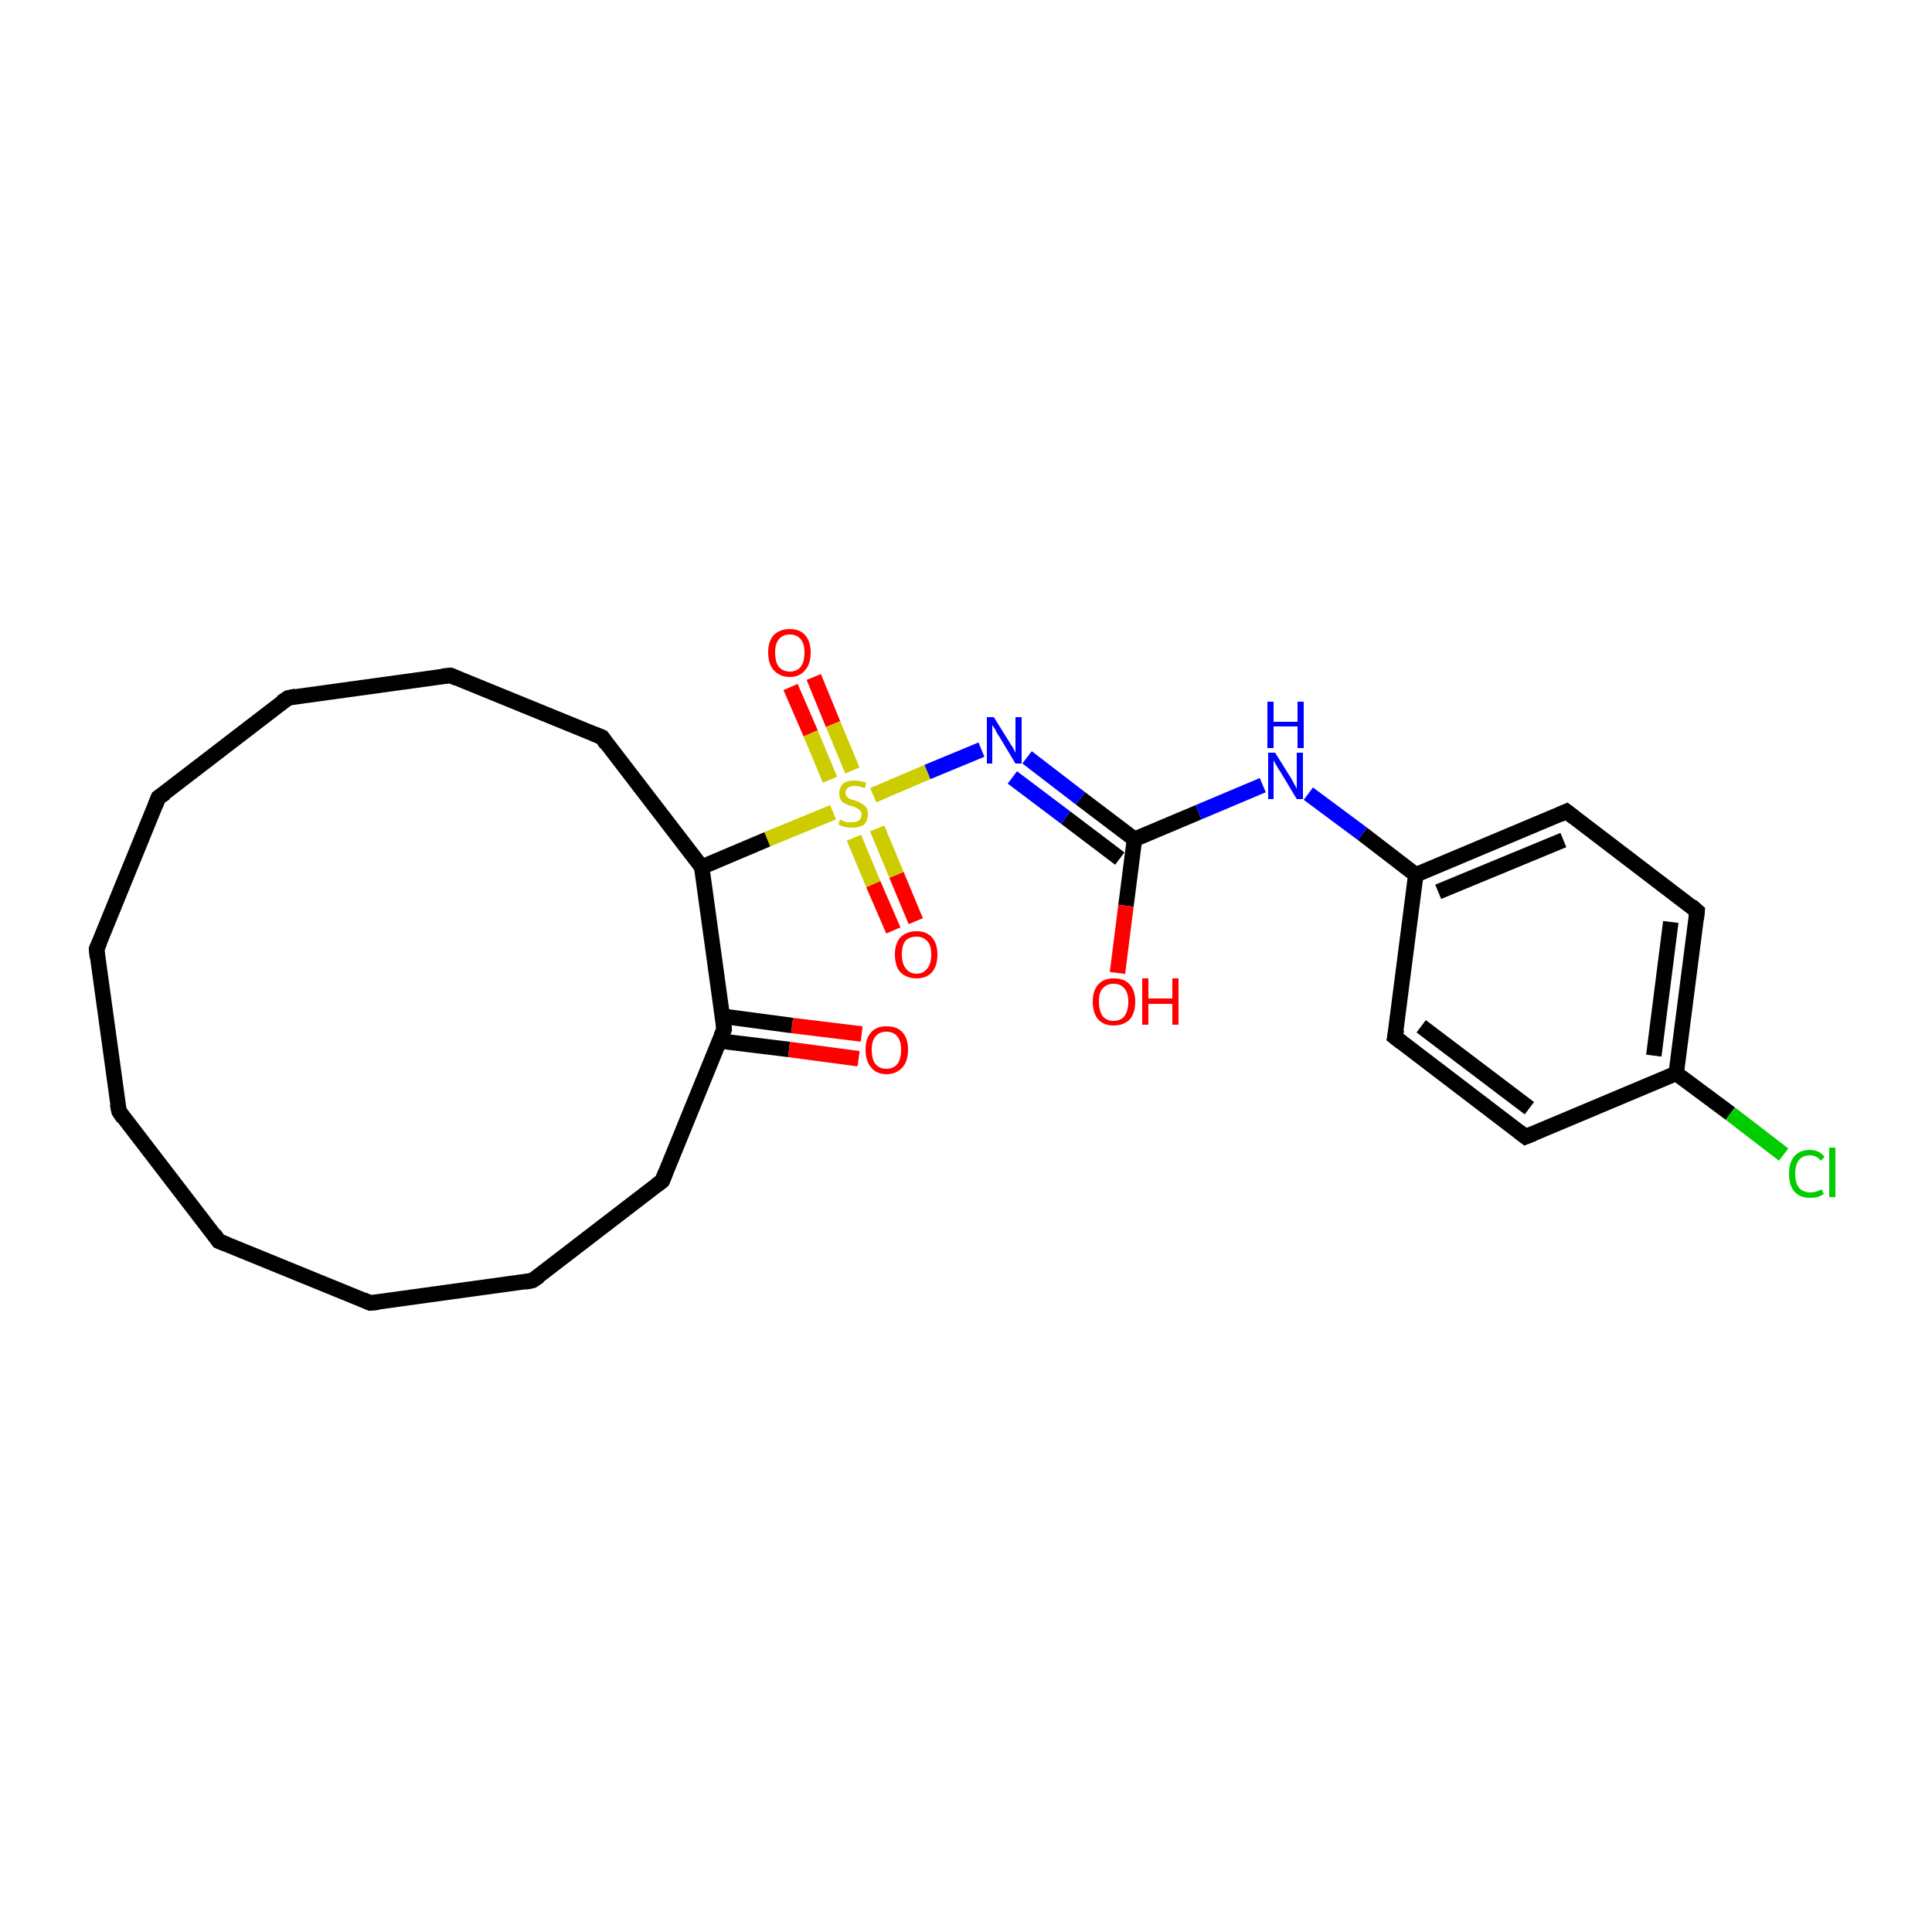 <?xml version='1.0' encoding='iso-8859-1'?>
<svg version='1.1' baseProfile='full'
              xmlns='http://www.w3.org/2000/svg'
                      xmlns:rdkit='http://www.rdkit.org/xml'
                      xmlns:xlink='http://www.w3.org/1999/xlink'
                  xml:space='preserve'
width='250px' height='250px' viewBox='0 0 250 250'>
<!-- END OF HEADER -->
<rect style='opacity:1.0;fill:#FFFFFF;stroke:none' width='250.0' height='250.0' x='0.0' y='0.0'> </rect>
<path class='bond-0 atom-0 atom-1' d='M 15.4,143.8 L 12.5,122.8' style='fill:none;fill-rule:evenodd;stroke:#000000;stroke-width:2.0px;stroke-linecap:butt;stroke-linejoin:miter;stroke-opacity:1' />
<path class='bond-1 atom-0 atom-2' d='M 15.4,143.8 L 28.3,160.6' style='fill:none;fill-rule:evenodd;stroke:#000000;stroke-width:2.0px;stroke-linecap:butt;stroke-linejoin:miter;stroke-opacity:1' />
<path class='bond-2 atom-1 atom-3' d='M 12.5,122.8 L 20.5,103.2' style='fill:none;fill-rule:evenodd;stroke:#000000;stroke-width:2.0px;stroke-linecap:butt;stroke-linejoin:miter;stroke-opacity:1' />
<path class='bond-3 atom-2 atom-4' d='M 28.3,160.6 L 47.9,168.6' style='fill:none;fill-rule:evenodd;stroke:#000000;stroke-width:2.0px;stroke-linecap:butt;stroke-linejoin:miter;stroke-opacity:1' />
<path class='bond-4 atom-3 atom-5' d='M 20.5,103.2 L 37.3,90.3' style='fill:none;fill-rule:evenodd;stroke:#000000;stroke-width:2.0px;stroke-linecap:butt;stroke-linejoin:miter;stroke-opacity:1' />
<path class='bond-5 atom-4 atom-6' d='M 47.9,168.6 L 68.9,165.7' style='fill:none;fill-rule:evenodd;stroke:#000000;stroke-width:2.0px;stroke-linecap:butt;stroke-linejoin:miter;stroke-opacity:1' />
<path class='bond-6 atom-5 atom-7' d='M 37.3,90.3 L 58.3,87.4' style='fill:none;fill-rule:evenodd;stroke:#000000;stroke-width:2.0px;stroke-linecap:butt;stroke-linejoin:miter;stroke-opacity:1' />
<path class='bond-7 atom-6 atom-8' d='M 68.9,165.7 L 85.7,152.8' style='fill:none;fill-rule:evenodd;stroke:#000000;stroke-width:2.0px;stroke-linecap:butt;stroke-linejoin:miter;stroke-opacity:1' />
<path class='bond-8 atom-7 atom-9' d='M 58.3,87.4 L 77.9,95.4' style='fill:none;fill-rule:evenodd;stroke:#000000;stroke-width:2.0px;stroke-linecap:butt;stroke-linejoin:miter;stroke-opacity:1' />
<path class='bond-9 atom-8 atom-16' d='M 85.7,152.8 L 93.7,133.2' style='fill:none;fill-rule:evenodd;stroke:#000000;stroke-width:2.0px;stroke-linecap:butt;stroke-linejoin:miter;stroke-opacity:1' />
<path class='bond-10 atom-9 atom-17' d='M 77.9,95.4 L 90.8,112.2' style='fill:none;fill-rule:evenodd;stroke:#000000;stroke-width:2.0px;stroke-linecap:butt;stroke-linejoin:miter;stroke-opacity:1' />
<path class='bond-11 atom-10 atom-12' d='M 197.4,147.1 L 180.5,134.2' style='fill:none;fill-rule:evenodd;stroke:#000000;stroke-width:2.0px;stroke-linecap:butt;stroke-linejoin:miter;stroke-opacity:1' />
<path class='bond-11 atom-10 atom-12' d='M 197.9,143.4 L 183.9,132.8' style='fill:none;fill-rule:evenodd;stroke:#000000;stroke-width:2.0px;stroke-linecap:butt;stroke-linejoin:miter;stroke-opacity:1' />
<path class='bond-12 atom-10 atom-14' d='M 197.4,147.1 L 216.9,138.9' style='fill:none;fill-rule:evenodd;stroke:#000000;stroke-width:2.0px;stroke-linecap:butt;stroke-linejoin:miter;stroke-opacity:1' />
<path class='bond-13 atom-11 atom-13' d='M 219.6,117.9 L 202.7,105.0' style='fill:none;fill-rule:evenodd;stroke:#000000;stroke-width:2.0px;stroke-linecap:butt;stroke-linejoin:miter;stroke-opacity:1' />
<path class='bond-14 atom-11 atom-14' d='M 219.6,117.9 L 216.9,138.9' style='fill:none;fill-rule:evenodd;stroke:#000000;stroke-width:2.0px;stroke-linecap:butt;stroke-linejoin:miter;stroke-opacity:1' />
<path class='bond-14 atom-11 atom-14' d='M 216.2,119.3 L 214.0,136.6' style='fill:none;fill-rule:evenodd;stroke:#000000;stroke-width:2.0px;stroke-linecap:butt;stroke-linejoin:miter;stroke-opacity:1' />
<path class='bond-15 atom-12 atom-15' d='M 180.5,134.2 L 183.2,113.2' style='fill:none;fill-rule:evenodd;stroke:#000000;stroke-width:2.0px;stroke-linecap:butt;stroke-linejoin:miter;stroke-opacity:1' />
<path class='bond-16 atom-13 atom-15' d='M 202.7,105.0 L 183.2,113.2' style='fill:none;fill-rule:evenodd;stroke:#000000;stroke-width:2.0px;stroke-linecap:butt;stroke-linejoin:miter;stroke-opacity:1' />
<path class='bond-16 atom-13 atom-15' d='M 202.3,108.7 L 186.1,115.4' style='fill:none;fill-rule:evenodd;stroke:#000000;stroke-width:2.0px;stroke-linecap:butt;stroke-linejoin:miter;stroke-opacity:1' />
<path class='bond-17 atom-14 atom-19' d='M 216.9,138.9 L 223.9,144.1' style='fill:none;fill-rule:evenodd;stroke:#000000;stroke-width:2.0px;stroke-linecap:butt;stroke-linejoin:miter;stroke-opacity:1' />
<path class='bond-17 atom-14 atom-19' d='M 223.9,144.1 L 230.8,149.4' style='fill:none;fill-rule:evenodd;stroke:#00CC00;stroke-width:2.0px;stroke-linecap:butt;stroke-linejoin:miter;stroke-opacity:1' />
<path class='bond-18 atom-15 atom-20' d='M 183.2,113.2 L 176.3,107.9' style='fill:none;fill-rule:evenodd;stroke:#000000;stroke-width:2.0px;stroke-linecap:butt;stroke-linejoin:miter;stroke-opacity:1' />
<path class='bond-18 atom-15 atom-20' d='M 176.3,107.9 L 169.3,102.7' style='fill:none;fill-rule:evenodd;stroke:#0000FF;stroke-width:2.0px;stroke-linecap:butt;stroke-linejoin:miter;stroke-opacity:1' />
<path class='bond-19 atom-16 atom-17' d='M 93.7,133.2 L 90.8,112.2' style='fill:none;fill-rule:evenodd;stroke:#000000;stroke-width:2.0px;stroke-linecap:butt;stroke-linejoin:miter;stroke-opacity:1' />
<path class='bond-20 atom-16 atom-22' d='M 93.1,134.7 L 102.1,135.8' style='fill:none;fill-rule:evenodd;stroke:#000000;stroke-width:2.0px;stroke-linecap:butt;stroke-linejoin:miter;stroke-opacity:1' />
<path class='bond-20 atom-16 atom-22' d='M 102.1,135.8 L 111.1,137.0' style='fill:none;fill-rule:evenodd;stroke:#FF0000;stroke-width:2.0px;stroke-linecap:butt;stroke-linejoin:miter;stroke-opacity:1' />
<path class='bond-20 atom-16 atom-22' d='M 93.5,131.5 L 102.5,132.7' style='fill:none;fill-rule:evenodd;stroke:#000000;stroke-width:2.0px;stroke-linecap:butt;stroke-linejoin:miter;stroke-opacity:1' />
<path class='bond-20 atom-16 atom-22' d='M 102.5,132.7 L 111.5,133.8' style='fill:none;fill-rule:evenodd;stroke:#FF0000;stroke-width:2.0px;stroke-linecap:butt;stroke-linejoin:miter;stroke-opacity:1' />
<path class='bond-21 atom-17 atom-26' d='M 90.8,112.2 L 99.3,108.6' style='fill:none;fill-rule:evenodd;stroke:#000000;stroke-width:2.0px;stroke-linecap:butt;stroke-linejoin:miter;stroke-opacity:1' />
<path class='bond-21 atom-17 atom-26' d='M 99.3,108.6 L 107.8,105.1' style='fill:none;fill-rule:evenodd;stroke:#CCCC00;stroke-width:2.0px;stroke-linecap:butt;stroke-linejoin:miter;stroke-opacity:1' />
<path class='bond-22 atom-18 atom-20' d='M 146.8,108.6 L 155.1,105.1' style='fill:none;fill-rule:evenodd;stroke:#000000;stroke-width:2.0px;stroke-linecap:butt;stroke-linejoin:miter;stroke-opacity:1' />
<path class='bond-22 atom-18 atom-20' d='M 155.1,105.1 L 163.4,101.6' style='fill:none;fill-rule:evenodd;stroke:#0000FF;stroke-width:2.0px;stroke-linecap:butt;stroke-linejoin:miter;stroke-opacity:1' />
<path class='bond-23 atom-18 atom-21' d='M 146.8,108.6 L 139.8,103.3' style='fill:none;fill-rule:evenodd;stroke:#000000;stroke-width:2.0px;stroke-linecap:butt;stroke-linejoin:miter;stroke-opacity:1' />
<path class='bond-23 atom-18 atom-21' d='M 139.8,103.3 L 132.9,98.0' style='fill:none;fill-rule:evenodd;stroke:#0000FF;stroke-width:2.0px;stroke-linecap:butt;stroke-linejoin:miter;stroke-opacity:1' />
<path class='bond-23 atom-18 atom-21' d='M 144.9,111.1 L 137.9,105.8' style='fill:none;fill-rule:evenodd;stroke:#000000;stroke-width:2.0px;stroke-linecap:butt;stroke-linejoin:miter;stroke-opacity:1' />
<path class='bond-23 atom-18 atom-21' d='M 137.9,105.8 L 131.0,100.6' style='fill:none;fill-rule:evenodd;stroke:#0000FF;stroke-width:2.0px;stroke-linecap:butt;stroke-linejoin:miter;stroke-opacity:1' />
<path class='bond-24 atom-18 atom-23' d='M 146.8,108.6 L 145.7,117.2' style='fill:none;fill-rule:evenodd;stroke:#000000;stroke-width:2.0px;stroke-linecap:butt;stroke-linejoin:miter;stroke-opacity:1' />
<path class='bond-24 atom-18 atom-23' d='M 145.7,117.2 L 144.6,125.9' style='fill:none;fill-rule:evenodd;stroke:#FF0000;stroke-width:2.0px;stroke-linecap:butt;stroke-linejoin:miter;stroke-opacity:1' />
<path class='bond-25 atom-21 atom-26' d='M 127.0,97.0 L 120.0,99.9' style='fill:none;fill-rule:evenodd;stroke:#0000FF;stroke-width:2.0px;stroke-linecap:butt;stroke-linejoin:miter;stroke-opacity:1' />
<path class='bond-25 atom-21 atom-26' d='M 120.0,99.9 L 113.0,102.9' style='fill:none;fill-rule:evenodd;stroke:#CCCC00;stroke-width:2.0px;stroke-linecap:butt;stroke-linejoin:miter;stroke-opacity:1' />
<path class='bond-26 atom-24 atom-26' d='M 105.3,87.6 L 107.8,93.7' style='fill:none;fill-rule:evenodd;stroke:#FF0000;stroke-width:2.0px;stroke-linecap:butt;stroke-linejoin:miter;stroke-opacity:1' />
<path class='bond-26 atom-24 atom-26' d='M 107.8,93.7 L 110.3,99.7' style='fill:none;fill-rule:evenodd;stroke:#CCCC00;stroke-width:2.0px;stroke-linecap:butt;stroke-linejoin:miter;stroke-opacity:1' />
<path class='bond-26 atom-24 atom-26' d='M 102.3,88.9 L 104.9,94.9' style='fill:none;fill-rule:evenodd;stroke:#FF0000;stroke-width:2.0px;stroke-linecap:butt;stroke-linejoin:miter;stroke-opacity:1' />
<path class='bond-26 atom-24 atom-26' d='M 104.9,94.9 L 107.4,100.9' style='fill:none;fill-rule:evenodd;stroke:#CCCC00;stroke-width:2.0px;stroke-linecap:butt;stroke-linejoin:miter;stroke-opacity:1' />
<path class='bond-27 atom-25 atom-26' d='M 115.6,120.4 L 113.0,114.4' style='fill:none;fill-rule:evenodd;stroke:#FF0000;stroke-width:2.0px;stroke-linecap:butt;stroke-linejoin:miter;stroke-opacity:1' />
<path class='bond-27 atom-25 atom-26' d='M 113.0,114.4 L 110.5,108.4' style='fill:none;fill-rule:evenodd;stroke:#CCCC00;stroke-width:2.0px;stroke-linecap:butt;stroke-linejoin:miter;stroke-opacity:1' />
<path class='bond-27 atom-25 atom-26' d='M 118.5,119.2 L 116.0,113.2' style='fill:none;fill-rule:evenodd;stroke:#FF0000;stroke-width:2.0px;stroke-linecap:butt;stroke-linejoin:miter;stroke-opacity:1' />
<path class='bond-27 atom-25 atom-26' d='M 116.0,113.2 L 113.5,107.2' style='fill:none;fill-rule:evenodd;stroke:#CCCC00;stroke-width:2.0px;stroke-linecap:butt;stroke-linejoin:miter;stroke-opacity:1' />
<path d='M 15.2,142.8 L 15.4,143.8 L 16.0,144.7' style='fill:none;stroke:#000000;stroke-width:2.0px;stroke-linecap:butt;stroke-linejoin:miter;stroke-opacity:1;' />
<path d='M 12.6,123.9 L 12.5,122.8 L 12.9,121.9' style='fill:none;stroke:#000000;stroke-width:2.0px;stroke-linecap:butt;stroke-linejoin:miter;stroke-opacity:1;' />
<path d='M 27.7,159.7 L 28.3,160.6 L 29.3,161.0' style='fill:none;stroke:#000000;stroke-width:2.0px;stroke-linecap:butt;stroke-linejoin:miter;stroke-opacity:1;' />
<path d='M 20.1,104.2 L 20.5,103.2 L 21.4,102.6' style='fill:none;stroke:#000000;stroke-width:2.0px;stroke-linecap:butt;stroke-linejoin:miter;stroke-opacity:1;' />
<path d='M 47.0,168.2 L 47.9,168.6 L 49.0,168.5' style='fill:none;stroke:#000000;stroke-width:2.0px;stroke-linecap:butt;stroke-linejoin:miter;stroke-opacity:1;' />
<path d='M 36.4,90.9 L 37.3,90.3 L 38.3,90.1' style='fill:none;stroke:#000000;stroke-width:2.0px;stroke-linecap:butt;stroke-linejoin:miter;stroke-opacity:1;' />
<path d='M 67.9,165.9 L 68.9,165.7 L 69.8,165.1' style='fill:none;stroke:#000000;stroke-width:2.0px;stroke-linecap:butt;stroke-linejoin:miter;stroke-opacity:1;' />
<path d='M 57.2,87.5 L 58.3,87.4 L 59.2,87.8' style='fill:none;stroke:#000000;stroke-width:2.0px;stroke-linecap:butt;stroke-linejoin:miter;stroke-opacity:1;' />
<path d='M 84.9,153.4 L 85.7,152.8 L 86.1,151.8' style='fill:none;stroke:#000000;stroke-width:2.0px;stroke-linecap:butt;stroke-linejoin:miter;stroke-opacity:1;' />
<path d='M 76.9,95.0 L 77.9,95.4 L 78.5,96.3' style='fill:none;stroke:#000000;stroke-width:2.0px;stroke-linecap:butt;stroke-linejoin:miter;stroke-opacity:1;' />
<path d='M 196.5,146.4 L 197.4,147.1 L 198.4,146.7' style='fill:none;stroke:#000000;stroke-width:2.0px;stroke-linecap:butt;stroke-linejoin:miter;stroke-opacity:1;' />
<path d='M 218.8,117.2 L 219.6,117.9 L 219.5,118.9' style='fill:none;stroke:#000000;stroke-width:2.0px;stroke-linecap:butt;stroke-linejoin:miter;stroke-opacity:1;' />
<path d='M 181.4,134.9 L 180.5,134.2 L 180.7,133.2' style='fill:none;stroke:#000000;stroke-width:2.0px;stroke-linecap:butt;stroke-linejoin:miter;stroke-opacity:1;' />
<path d='M 203.6,105.7 L 202.7,105.0 L 201.8,105.4' style='fill:none;stroke:#000000;stroke-width:2.0px;stroke-linecap:butt;stroke-linejoin:miter;stroke-opacity:1;' />
<path d='M 93.3,134.1 L 93.7,133.2 L 93.6,132.1' style='fill:none;stroke:#000000;stroke-width:2.0px;stroke-linecap:butt;stroke-linejoin:miter;stroke-opacity:1;' />
<path class='atom-19' d='M 231.5 151.9
Q 231.5 150.4, 232.2 149.6
Q 232.9 148.8, 234.2 148.8
Q 235.4 148.8, 236.1 149.7
L 235.6 150.2
Q 235.1 149.5, 234.2 149.5
Q 233.3 149.5, 232.8 150.1
Q 232.3 150.7, 232.3 151.9
Q 232.3 153.1, 232.8 153.7
Q 233.3 154.3, 234.3 154.3
Q 235.0 154.3, 235.7 153.9
L 236.0 154.5
Q 235.7 154.7, 235.2 154.9
Q 234.7 155.0, 234.2 155.0
Q 232.9 155.0, 232.2 154.2
Q 231.5 153.4, 231.5 151.9
' fill='#00CC00'/>
<path class='atom-19' d='M 236.7 148.5
L 237.5 148.5
L 237.5 154.9
L 236.7 154.9
L 236.7 148.5
' fill='#00CC00'/>
<path class='atom-20' d='M 165.0 97.4
L 167.0 100.6
Q 167.2 100.9, 167.5 101.5
Q 167.8 102.0, 167.8 102.1
L 167.8 97.4
L 168.6 97.4
L 168.6 103.4
L 167.8 103.4
L 165.7 99.9
Q 165.4 99.5, 165.2 99.1
Q 164.9 98.6, 164.8 98.4
L 164.8 103.4
L 164.1 103.4
L 164.1 97.4
L 165.0 97.4
' fill='#0000FF'/>
<path class='atom-20' d='M 164.0 90.8
L 164.8 90.8
L 164.8 93.4
L 167.9 93.4
L 167.9 90.8
L 168.7 90.8
L 168.7 96.8
L 167.9 96.8
L 167.9 94.0
L 164.8 94.0
L 164.8 96.8
L 164.0 96.8
L 164.0 90.8
' fill='#0000FF'/>
<path class='atom-21' d='M 128.6 92.8
L 130.6 96.0
Q 130.8 96.3, 131.1 96.8
Q 131.4 97.4, 131.4 97.4
L 131.4 92.8
L 132.2 92.8
L 132.2 98.8
L 131.4 98.8
L 129.3 95.3
Q 129.0 94.9, 128.8 94.4
Q 128.5 94.0, 128.4 93.8
L 128.4 98.8
L 127.7 98.8
L 127.7 92.8
L 128.6 92.8
' fill='#0000FF'/>
<path class='atom-22' d='M 112.0 135.8
Q 112.0 134.4, 112.7 133.6
Q 113.4 132.8, 114.7 132.8
Q 116.1 132.8, 116.8 133.6
Q 117.5 134.4, 117.5 135.8
Q 117.5 137.3, 116.8 138.1
Q 116.0 139.0, 114.7 139.0
Q 113.4 139.0, 112.7 138.1
Q 112.0 137.3, 112.0 135.8
M 114.7 138.3
Q 115.6 138.3, 116.1 137.7
Q 116.6 137.1, 116.6 135.8
Q 116.6 134.7, 116.1 134.1
Q 115.6 133.5, 114.7 133.5
Q 113.8 133.5, 113.3 134.1
Q 112.8 134.7, 112.8 135.8
Q 112.8 137.1, 113.3 137.7
Q 113.8 138.3, 114.7 138.3
' fill='#FF0000'/>
<path class='atom-23' d='M 141.4 129.6
Q 141.4 128.2, 142.1 127.4
Q 142.8 126.6, 144.1 126.6
Q 145.5 126.6, 146.2 127.4
Q 146.9 128.2, 146.9 129.6
Q 146.9 131.1, 146.2 131.9
Q 145.4 132.7, 144.1 132.7
Q 142.8 132.7, 142.1 131.9
Q 141.4 131.1, 141.4 129.6
M 144.1 132.1
Q 145.0 132.1, 145.5 131.5
Q 146.0 130.8, 146.0 129.6
Q 146.0 128.5, 145.5 127.9
Q 145.0 127.3, 144.1 127.3
Q 143.2 127.3, 142.7 127.9
Q 142.2 128.4, 142.2 129.6
Q 142.2 130.8, 142.7 131.5
Q 143.2 132.1, 144.1 132.1
' fill='#FF0000'/>
<path class='atom-23' d='M 147.8 126.6
L 148.6 126.6
L 148.6 129.2
L 151.7 129.2
L 151.7 126.6
L 152.5 126.6
L 152.5 132.6
L 151.7 132.6
L 151.7 129.9
L 148.6 129.9
L 148.6 132.6
L 147.8 132.6
L 147.8 126.6
' fill='#FF0000'/>
<path class='atom-24' d='M 99.4 84.4
Q 99.4 83.0, 100.1 82.2
Q 100.9 81.4, 102.2 81.4
Q 103.5 81.4, 104.2 82.2
Q 104.9 83.0, 104.9 84.4
Q 104.9 85.9, 104.2 86.7
Q 103.5 87.6, 102.2 87.6
Q 100.9 87.6, 100.1 86.7
Q 99.4 85.9, 99.4 84.4
M 102.2 86.9
Q 103.1 86.9, 103.6 86.3
Q 104.1 85.7, 104.1 84.4
Q 104.1 83.3, 103.6 82.7
Q 103.1 82.1, 102.2 82.1
Q 101.3 82.1, 100.8 82.7
Q 100.3 83.3, 100.3 84.4
Q 100.3 85.7, 100.8 86.3
Q 101.3 86.9, 102.2 86.9
' fill='#FF0000'/>
<path class='atom-25' d='M 115.8 123.5
Q 115.8 122.1, 116.5 121.3
Q 117.3 120.5, 118.6 120.5
Q 119.9 120.5, 120.6 121.3
Q 121.3 122.1, 121.3 123.5
Q 121.3 125.0, 120.6 125.8
Q 119.9 126.6, 118.6 126.6
Q 117.3 126.6, 116.5 125.8
Q 115.8 125.0, 115.8 123.5
M 118.6 126.0
Q 119.5 126.0, 120.0 125.3
Q 120.5 124.7, 120.5 123.5
Q 120.5 122.3, 120.0 121.8
Q 119.5 121.2, 118.6 121.2
Q 117.7 121.2, 117.2 121.7
Q 116.7 122.3, 116.7 123.5
Q 116.7 124.7, 117.2 125.3
Q 117.7 126.0, 118.6 126.0
' fill='#FF0000'/>
<path class='atom-26' d='M 108.7 106.0
Q 108.8 106.1, 109.0 106.2
Q 109.3 106.3, 109.6 106.4
Q 109.9 106.4, 110.2 106.4
Q 110.8 106.4, 111.1 106.2
Q 111.5 105.9, 111.5 105.4
Q 111.5 105.1, 111.3 104.9
Q 111.1 104.7, 110.9 104.6
Q 110.6 104.4, 110.2 104.3
Q 109.7 104.2, 109.4 104.0
Q 109.0 103.9, 108.8 103.5
Q 108.6 103.2, 108.6 102.7
Q 108.6 101.9, 109.1 101.4
Q 109.6 101.0, 110.6 101.0
Q 111.3 101.0, 112.1 101.3
L 111.9 102.0
Q 111.2 101.7, 110.7 101.7
Q 110.1 101.7, 109.8 101.9
Q 109.4 102.1, 109.4 102.6
Q 109.4 102.9, 109.6 103.1
Q 109.8 103.3, 110.0 103.4
Q 110.3 103.5, 110.7 103.6
Q 111.2 103.8, 111.5 104.0
Q 111.8 104.1, 112.1 104.5
Q 112.3 104.8, 112.3 105.4
Q 112.3 106.2, 111.8 106.7
Q 111.2 107.1, 110.3 107.1
Q 109.7 107.1, 109.3 107.0
Q 108.9 106.9, 108.5 106.7
L 108.7 106.0
' fill='#CCCC00'/>
</svg>
